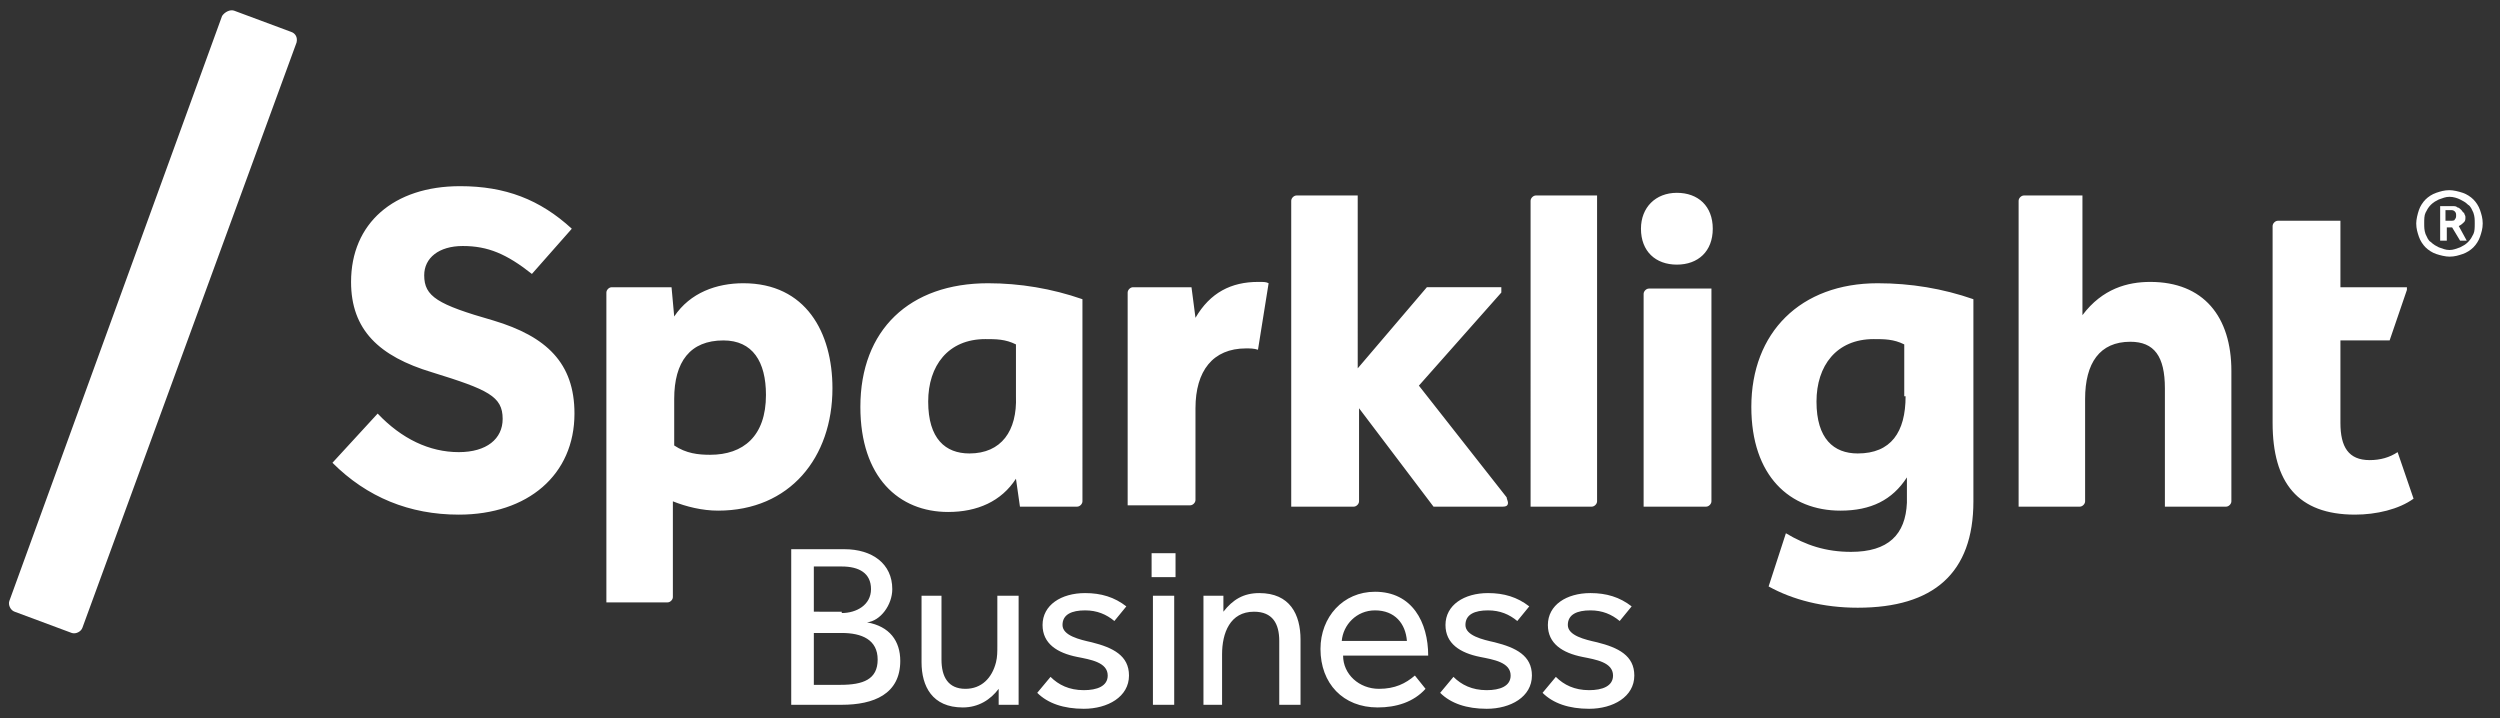 <?xml version="1.0" encoding="utf-8"?>
<!-- Generator: Adobe Illustrator 27.8.1, SVG Export Plug-In . SVG Version: 6.00 Build 0)  -->
<svg version="1.1" id="Layer_1" xmlns="http://www.w3.org/2000/svg" xmlns:xlink="http://www.w3.org/1999/xlink" x="0px" y="0px"
	 viewBox="0 0 188 54" style="enable-background:new 0 0 188 54;" xml:space="preserve">
<rect x="0" y="0" width="188" height="54" fill="#333333" stroke="none"/>
<style type="text/css">
	.st0{display:none;}
	.st1{display:inline;fill:#FFFFFF;}
	.st2{fill:#FFFFFF;}
</style>
<g class="st0">
	<path class="st1" d="M139.5,42c-1.9,0-3.4-0.5-4.9-1.4l-1.3,4c1.8,1,4.1,1.6,6.7,1.6c5.7,0,8.7-2.6,8.7-8V23.1
		c-2.3-0.8-4.7-1.2-7.2-1.2c-5.8,0-9.5,3.7-9.5,9.3c0,5.2,2.9,7.8,6.7,7.8c2.3,0,3.9-0.8,5-2.5v1.9C143.6,40.8,142.3,42,139.5,42
		 M54.3,38.9c5.4,0,8.6-4,8.6-9.2c0-4.2-2-7.9-6.7-7.9c-2,0-4,0.7-5.2,2.5l-0.2-2.2h-4.4c-0.2,0-0.4,0.2-0.4,0.4v23.3h4.6
		c0.2,0,0.4-0.2,0.4-0.4v-7.2C51.9,38.7,53.1,38.9,54.3,38.9 M77,38.6h4.4c0.2,0,0.4-0.2,0.4-0.4V23c-2.3-0.8-4.7-1.2-7.1-1.2
		c-5.9,0-9.6,3.5-9.6,9.3c0,5.3,2.9,7.9,6.6,7.9c2.2,0,4-0.8,5.1-2.5L77,38.6z M32.2,21.2c0-1.3,1.1-2.2,2.9-2.2
		c1.9,0,3.3,0.6,5.2,2.1l3-3.4c-2.4-2.2-5-3.2-8.4-3.2c-5,0-8.2,2.8-8.2,7.2c0,3.6,2.1,5.6,6.1,6.8c4.2,1.3,5.3,1.8,5.3,3.5
		c0,1.5-1.2,2.5-3.3,2.5c-2.2,0-4.3-1-6.1-2.9l-3.4,3.7c2.6,2.6,5.8,3.9,9.5,3.9c5.2,0,8.7-3,8.7-7.6c0-3.8-2.1-5.8-6.1-7
		C33.2,23.4,32.2,22.8,32.2,21.2 M157.2,15.2h-4.6c-0.2,0-0.4,0.2-0.4,0.4v23h4.6c0.2,0,0.4-0.2,0.4-0.4v-7.7c0-2.7,1.1-4.3,3.4-4.3
		c1.8,0,2.6,1.1,2.6,3.5v8.9h4.6c0.2,0,0.4-0.2,0.4-0.4v-9.8c0-4.1-2.1-6.7-6.1-6.7c-1.7,0-3.6,0.5-5.1,2.5V15.2z M102.6,15.2h-4.7
		c-0.2,0-0.4,0.2-0.4,0.4v23h4.7c0.2,0,0.4-0.2,0.4-0.4v-7l5.6,7.4h5.2c0.3,0,0.4-0.1,0.4-0.3c0-0.1-0.1-0.3-0.1-0.4l-6.6-8.4l6.2-7
		v-0.4h-5.6l-5.2,6.1V15.2z M176.5,26.2h3.6l1.3-3.8v-0.2h-5v-5h-4.7c-0.2,0-0.4,0.2-0.4,0.4v14.8c0,4.5,1.9,6.9,6.2,6.9
		c1.6,0,3.3-0.4,4.4-1.2l-1.2-3.5c-0.6,0.4-1.3,0.6-2.1,0.6c-1.6,0-2.2-1-2.2-2.8V26.2z M115.3,38.6h4.7c0.2,0,0.4-0.2,0.4-0.4v-23
		h-4.6c-0.2,0-0.4,0.2-0.4,0.4V38.6z M85.5,22.2c-0.2,0-0.4,0.2-0.4,0.4v16h4.7c0.2,0,0.4-0.2,0.4-0.4v-6.9c0-2.8,1.3-4.5,3.8-4.5
		c0.3,0,0.6,0,0.9,0.1l0.8-5c-0.2-0.1-0.3-0.1-0.8-0.1c-2,0-3.6,0.8-4.7,2.7l-0.3-2.3H85.5z M123.9,38.6h4.7c0.2,0,0.4-0.2,0.4-0.4
		v-16h-4.7c-0.2,0-0.4,0.2-0.4,0.4V38.6z M51,30.6c0-2.8,1.2-4.4,3.7-4.4c2.2,0,3.2,1.6,3.2,4.1c0,3.1-1.7,4.5-4.2,4.5
		c-0.9,0-1.8-0.1-2.7-0.7V30.6z M143.6,30.4c0,2.7-1.1,4.3-3.6,4.3c-1.8,0-3.1-1.1-3.1-3.9c0-2.7,1.5-4.7,4.3-4.7
		c0.8,0,1.5,0,2.3,0.4V30.4z M73.2,34.6c-1.8,0-3.1-1.1-3.1-3.9c0-2.7,1.5-4.7,4.3-4.7c0.8,0,1.5,0,2.3,0.4v3.9
		C76.8,33,75.7,34.6,73.2,34.6 M129.1,17.7c0-1.7-1.1-2.7-2.7-2.7c-1.6,0-2.7,1.1-2.7,2.7c0,1.7,1.1,2.7,2.7,2.7
		C128.1,20.5,129.1,19.4,129.1,17.7"/>
	<path class="st1" d="M22.6,3.8c0.1-0.4-0.1-0.7-0.4-0.8l-4.3-1.6c-0.3-0.1-0.7,0.1-0.9,0.4l-16,44c-0.1,0.3,0.1,0.7,0.4,0.8
		l4.3,1.6c0.3,0.1,0.7-0.1,0.8-0.4L22.6,3.8z"/>
	<path class="st1" d="M184.5,19.8c-0.3,0-0.7-0.1-1-0.2c-0.3-0.1-0.6-0.3-0.8-0.5c-0.2-0.2-0.4-0.5-0.5-0.8c-0.1-0.3-0.2-0.6-0.2-1
		c0-0.3,0.1-0.7,0.2-1c0.1-0.3,0.3-0.6,0.5-0.8c0.2-0.2,0.5-0.4,0.8-0.5c0.3-0.1,0.6-0.2,1-0.2c0.3,0,0.7,0.1,1,0.2
		c0.3,0.1,0.6,0.3,0.8,0.5c0.2,0.2,0.4,0.5,0.5,0.8c0.1,0.3,0.2,0.6,0.2,1c0,0.4-0.1,0.7-0.2,1c-0.1,0.3-0.3,0.6-0.5,0.8
		c-0.2,0.2-0.5,0.4-0.8,0.5C185.2,19.7,184.9,19.8,184.5,19.8 M184.5,19.3c0.3,0,0.5-0.1,0.8-0.2c0.2-0.1,0.4-0.2,0.6-0.4
		c0.2-0.2,0.3-0.4,0.4-0.6c0.1-0.2,0.1-0.5,0.1-0.8c0-0.3,0-0.5-0.1-0.8c-0.1-0.2-0.2-0.5-0.4-0.6c-0.2-0.2-0.4-0.3-0.6-0.4
		c-0.2-0.1-0.5-0.2-0.8-0.2c-0.3,0-0.5,0.1-0.8,0.2c-0.2,0.1-0.4,0.2-0.6,0.4c-0.2,0.2-0.3,0.4-0.4,0.6c-0.1,0.2-0.1,0.5-0.1,0.8
		c0,0.3,0,0.5,0.1,0.8c0.1,0.2,0.2,0.5,0.4,0.6c0.2,0.2,0.4,0.3,0.6,0.4C184,19.3,184.3,19.3,184.5,19.3 M183.7,16h1
		c0.2,0,0.3,0,0.4,0.1c0.1,0,0.2,0.1,0.3,0.2c0.1,0.1,0.1,0.2,0.2,0.2c0,0.1,0.1,0.2,0.1,0.3c0,0.2,0,0.3-0.1,0.4
		c-0.1,0.1-0.2,0.2-0.4,0.3l0.6,1.1h-0.5l-0.6-1h-0.4v1h-0.5V16z M184.6,17.2c0.1,0,0.3,0,0.3-0.1c0.1-0.1,0.1-0.2,0.1-0.3
		c0-0.1,0-0.2-0.1-0.3c-0.1-0.1-0.2-0.1-0.3-0.1h-0.4v0.8H184.6z"/>
	<path class="st1" d="M59.9,41.8h4c2.1,0,3.6,1.1,3.6,3c0,1.2-0.9,2.4-1.9,2.5c1.7,0.3,2.5,1.4,2.5,2.9c0,2.5-2,3.3-4.4,3.3h-3.8
		V41.8z M63.6,46.7c1.1,0,2.2-0.6,2.2-1.8c0-1.2-0.9-1.7-2.2-1.7h-2.1v3.4H63.6z M63.5,52.1c1.7,0,2.8-0.4,2.8-1.9
		c0-1.5-1.2-2-2.7-2h-2.1v3.9H63.5z M69.5,45.4h1.6v4.8c0,1.3,0.5,2.2,1.8,2.2c1.2,0,2-0.8,2.3-2c0.1-0.4,0.1-0.8,0.1-1.2v-3.8h1.6
		v8.2h-1.5v-1.2c-0.6,0.8-1.5,1.4-2.7,1.4c-2.3,0-3.1-1.6-3.1-3.4V45.4z M79.3,51.5c0.6,0.6,1.4,1,2.5,1c1,0,1.8-0.3,1.8-1.1
		c0-1-1.3-1.2-2.3-1.4c-1.5-0.3-2.6-1-2.6-2.4c0-1.5,1.4-2.4,3.2-2.4c1.2,0,2.2,0.3,3.1,1l-0.9,1.1c-0.6-0.5-1.3-0.8-2.2-0.8
		c-1,0-1.7,0.3-1.7,1.1c0,0.8,1.3,1.1,2.2,1.3c1.6,0.4,2.8,1,2.8,2.5c0,1.6-1.6,2.5-3.4,2.5c-1.5,0-2.7-0.4-3.5-1.2L79.3,51.5z
		 M109.6,51.5c0.6,0.6,1.4,1,2.5,1c1,0,1.8-0.3,1.8-1.1c0-1-1.3-1.2-2.3-1.4c-1.5-0.3-2.6-1-2.6-2.4c0-1.5,1.4-2.4,3.2-2.4
		c1.2,0,2.2,0.3,3.1,1l-0.9,1.1c-0.6-0.5-1.3-0.8-2.2-0.8c-1,0-1.7,0.3-1.7,1.1c0,0.8,1.3,1.1,2.2,1.3c1.6,0.4,2.8,1,2.8,2.5
		c0,1.6-1.6,2.5-3.4,2.5c-1.5,0-2.7-0.4-3.5-1.2L109.6,51.5z M117.3,51.5c0.6,0.6,1.4,1,2.5,1c1,0,1.8-0.3,1.8-1.1
		c0-1-1.3-1.2-2.3-1.4c-1.5-0.3-2.6-1-2.6-2.4c0-1.5,1.4-2.4,3.2-2.4c1.2,0,2.2,0.3,3.1,1l-0.9,1.1c-0.6-0.5-1.3-0.8-2.2-0.8
		c-1,0-1.7,0.3-1.7,1.1c0,0.8,1.3,1.1,2.2,1.3c1.6,0.4,2.8,1,2.8,2.5c0,1.6-1.6,2.5-3.4,2.5c-1.5,0-2.7-0.4-3.5-1.2L117.3,51.5z
		 M86.9,42.1h1.8v1.8h-1.8V42.1z M87,45.4h1.6v8.2H87V45.4z M90.8,53.5v-8.2h1.5v1.2c0.7-0.9,1.5-1.4,2.7-1.4c2.3,0,3.1,1.6,3.1,3.5
		v4.9h-1.6v-4.8c0-1.3-0.5-2.2-1.9-2.2c-1.8,0-2.4,1.6-2.4,3.2v3.8H90.8z M107.5,52.3c-0.9,1-2.2,1.4-3.6,1.4
		c-2.6,0-4.3-1.8-4.3-4.4c0-2.4,1.7-4.3,4.1-4.3c2.8,0,4,2.3,4,4.8h-6.4c0,1.4,1.2,2.5,2.7,2.5c1.2,0,2-0.4,2.7-1L107.5,52.3z
		 M106.1,48.7c-0.1-1.3-0.9-2.3-2.4-2.3c-1.4,0-2.4,1.1-2.5,2.3H106.1z"/>
</g>
<g>
	<path class="st2" d="M139.2,41.5c-1.9,0-3.4-0.5-4.9-1.4l-1.3,4c1.8,1,4.1,1.6,6.7,1.6c5.7,0,8.7-2.6,8.7-8V22.5
		c-2.3-0.8-4.7-1.2-7.2-1.2c-5.8,0-9.5,3.7-9.5,9.3c0,5.2,2.9,7.8,6.7,7.8c2.3,0,3.9-0.8,5-2.5v1.9C143.3,40.2,142,41.5,139.2,41.5
		 M54,38.4c5.4,0,8.6-4,8.6-9.2c0-4.2-2-7.9-6.7-7.9c-2,0-4,0.7-5.2,2.5l-0.2-2.2H46c-0.2,0-0.4,0.2-0.4,0.4v23.3h4.6
		c0.2,0,0.4-0.2,0.4-0.4v-7.2C51.6,38.1,52.8,38.4,54,38.4 M76.7,38.1H81c0.2,0,0.4-0.2,0.4-0.4V22.5c-2.3-0.8-4.7-1.2-7.1-1.2
		c-5.9,0-9.6,3.5-9.6,9.3c0,5.3,2.9,7.9,6.6,7.9c2.2,0,4-0.8,5.1-2.5L76.7,38.1z M31.9,20.7c0-1.3,1.1-2.2,2.9-2.2
		c1.9,0,3.3,0.6,5.2,2.1l3-3.4c-2.4-2.2-5-3.2-8.4-3.2c-5,0-8.2,2.8-8.2,7.2c0,3.6,2.1,5.6,6.1,6.8c4.2,1.3,5.3,1.8,5.3,3.5
		c0,1.5-1.2,2.5-3.3,2.5c-2.2,0-4.3-1-6.1-2.9l-3.4,3.7c2.6,2.6,5.8,3.9,9.5,3.9c5.2,0,8.7-3,8.7-7.6c0-3.8-2.1-5.8-6.1-7
		C32.9,22.9,31.9,22.3,31.9,20.7 M156.8,14.7h-4.6c-0.2,0-0.4,0.2-0.4,0.4v23h4.6c0.2,0,0.4-0.2,0.4-0.4v-7.7c0-2.7,1.1-4.3,3.4-4.3
		c1.8,0,2.6,1.1,2.6,3.5v8.9h4.6c0.2,0,0.4-0.2,0.4-0.4v-9.8c0-4.1-2.1-6.7-6.1-6.7c-1.7,0-3.6,0.5-5.1,2.5V14.7z M102.2,14.7h-4.7
		c-0.2,0-0.4,0.2-0.4,0.4v23h4.7c0.2,0,0.4-0.2,0.4-0.4v-7l5.6,7.4h5.2c0.3,0,0.4-0.1,0.4-0.3c0-0.1-0.1-0.3-0.1-0.4l-6.6-8.4l6.2-7
		v-0.4h-5.6l-5.2,6.1V14.7z M176.1,25.6h3.6l1.3-3.8v-0.2h-5v-5h-4.7c-0.2,0-0.4,0.2-0.4,0.4v14.8c0,4.5,1.9,6.9,6.2,6.9
		c1.6,0,3.3-0.4,4.4-1.2l-1.2-3.5c-0.6,0.4-1.3,0.6-2.1,0.6c-1.6,0-2.2-1-2.2-2.8V25.6z M115,38.1h4.7c0.2,0,0.4-0.2,0.4-0.4v-23
		h-4.6c-0.2,0-0.4,0.2-0.4,0.4V38.1z M85.2,21.6c-0.2,0-0.4,0.2-0.4,0.4v16h4.7c0.2,0,0.4-0.2,0.4-0.4v-6.9c0-2.8,1.3-4.5,3.8-4.5
		c0.3,0,0.6,0,0.9,0.1l0.8-5c-0.2-0.1-0.3-0.1-0.8-0.1c-2,0-3.6,0.8-4.7,2.7l-0.3-2.3H85.2z M123.6,38.1h4.7c0.2,0,0.4-0.2,0.4-0.4
		v-16H124c-0.2,0-0.4,0.2-0.4,0.4V38.1z M50.7,30c0-2.8,1.2-4.4,3.7-4.4c2.2,0,3.2,1.6,3.2,4.1c0,3.1-1.7,4.5-4.2,4.5
		c-0.9,0-1.8-0.1-2.7-0.7V30z M143.3,29.8c0,2.7-1.1,4.3-3.6,4.3c-1.8,0-3.1-1.1-3.1-3.9c0-2.7,1.5-4.7,4.3-4.7c0.8,0,1.5,0,2.3,0.4
		V29.8z M72.9,34.1c-1.8,0-3.1-1.1-3.1-3.9c0-2.7,1.5-4.7,4.3-4.7c0.8,0,1.5,0,2.3,0.4v3.9C76.5,32.4,75.3,34.1,72.9,34.1
		 M128.8,17.2c0-1.7-1.1-2.7-2.7-2.7c-1.6,0-2.7,1.1-2.7,2.7c0,1.7,1.1,2.7,2.7,2.7C127.7,19.9,128.8,18.9,128.8,17.2"/>
	<path class="st2" d="M22.3,3.2c0.1-0.4-0.1-0.7-0.4-0.8l-4.3-1.6c-0.3-0.1-0.7,0.1-0.9,0.4l-16,44c-0.1,0.3,0.1,0.7,0.4,0.8
		l4.3,1.6c0.3,0.1,0.7-0.1,0.8-0.4L22.3,3.2z"/>
	<path class="st2" d="M184.2,19.3c-0.3,0-0.7-0.1-1-0.2c-0.3-0.1-0.6-0.3-0.8-0.5c-0.2-0.2-0.4-0.5-0.5-0.8c-0.1-0.3-0.2-0.6-0.2-1
		c0-0.3,0.1-0.7,0.2-1c0.1-0.3,0.3-0.6,0.5-0.8c0.2-0.2,0.5-0.4,0.8-0.5c0.3-0.1,0.6-0.2,1-0.2c0.3,0,0.7,0.1,1,0.2
		c0.3,0.1,0.6,0.3,0.8,0.5c0.2,0.2,0.4,0.5,0.5,0.8c0.1,0.3,0.2,0.6,0.2,1c0,0.4-0.1,0.7-0.2,1c-0.1,0.3-0.3,0.6-0.5,0.8
		c-0.2,0.2-0.5,0.4-0.8,0.5C184.9,19.2,184.6,19.3,184.2,19.3 M184.2,18.8c0.3,0,0.5-0.1,0.8-0.2c0.2-0.1,0.4-0.2,0.6-0.4
		c0.2-0.2,0.3-0.4,0.4-0.6c0.1-0.2,0.1-0.5,0.1-0.8c0-0.3,0-0.5-0.1-0.8c-0.1-0.2-0.2-0.5-0.4-0.6c-0.2-0.2-0.4-0.3-0.6-0.4
		c-0.2-0.1-0.5-0.2-0.8-0.2c-0.3,0-0.5,0.1-0.8,0.2c-0.2,0.1-0.4,0.2-0.6,0.4c-0.2,0.2-0.3,0.4-0.4,0.6c-0.1,0.2-0.1,0.5-0.1,0.8
		c0,0.3,0,0.5,0.1,0.8c0.1,0.2,0.2,0.5,0.4,0.6c0.2,0.2,0.4,0.3,0.6,0.4C183.7,18.7,183.9,18.8,184.2,18.8 M183.4,15.5h1
		c0.2,0,0.3,0,0.4,0.1c0.1,0,0.2,0.1,0.3,0.2c0.1,0.1,0.1,0.2,0.2,0.2c0,0.1,0.1,0.2,0.1,0.3c0,0.2,0,0.3-0.1,0.4
		c-0.1,0.1-0.2,0.2-0.4,0.3l0.6,1.1h-0.5l-0.6-1h-0.4v1h-0.5V15.5z M184.3,16.6c0.1,0,0.3,0,0.3-0.1c0.1-0.1,0.1-0.2,0.1-0.3
		c0-0.1,0-0.2-0.1-0.3c-0.1-0.1-0.2-0.1-0.3-0.1h-0.4v0.8H184.3z"/>
	<path class="st2" d="M59.5,41.3h4c2.1,0,3.6,1.1,3.6,3c0,1.2-0.9,2.4-1.9,2.5c1.7,0.3,2.5,1.4,2.5,2.9c0,2.5-2,3.3-4.4,3.3h-3.8
		V41.3z M63.3,46.1c1.1,0,2.2-0.6,2.2-1.8c0-1.2-0.9-1.7-2.2-1.7h-2.1v3.4H63.3z M63.2,51.5c1.7,0,2.8-0.4,2.8-1.9
		c0-1.5-1.2-2-2.7-2h-2.1v3.9H63.2z M69.2,44.8h1.6v4.8c0,1.3,0.5,2.2,1.8,2.2c1.2,0,2-0.8,2.3-2C75,49.4,75,49,75,48.6v-3.8h1.6V53
		h-1.5v-1.2c-0.6,0.8-1.5,1.4-2.7,1.4c-2.3,0-3.1-1.6-3.1-3.4V44.8z M79,50.9c0.6,0.6,1.4,1,2.5,1c1,0,1.8-0.3,1.8-1.1
		c0-1-1.3-1.2-2.3-1.4c-1.5-0.3-2.6-1-2.6-2.4c0-1.5,1.4-2.4,3.2-2.4c1.2,0,2.2,0.3,3.1,1l-0.9,1.1c-0.6-0.5-1.3-0.8-2.2-0.8
		c-1,0-1.7,0.3-1.7,1.1c0,0.8,1.3,1.1,2.2,1.3c1.6,0.4,2.8,1,2.8,2.5c0,1.6-1.6,2.5-3.4,2.5c-1.5,0-2.7-0.4-3.5-1.2L79,50.9z
		 M109.3,50.9c0.6,0.6,1.4,1,2.5,1c1,0,1.8-0.3,1.8-1.1c0-1-1.3-1.2-2.3-1.4c-1.5-0.3-2.6-1-2.6-2.4c0-1.5,1.4-2.4,3.2-2.4
		c1.2,0,2.2,0.3,3.1,1l-0.9,1.1c-0.6-0.5-1.3-0.8-2.2-0.8c-1,0-1.7,0.3-1.7,1.1c0,0.8,1.3,1.1,2.2,1.3c1.6,0.4,2.8,1,2.8,2.5
		c0,1.6-1.6,2.5-3.4,2.5c-1.5,0-2.7-0.4-3.5-1.2L109.3,50.9z M117,50.9c0.6,0.6,1.4,1,2.5,1c1,0,1.8-0.3,1.8-1.1
		c0-1-1.3-1.2-2.3-1.4c-1.5-0.3-2.6-1-2.6-2.4c0-1.5,1.4-2.4,3.2-2.4c1.2,0,2.2,0.3,3.1,1l-0.9,1.1c-0.6-0.5-1.3-0.8-2.2-0.8
		c-1,0-1.7,0.3-1.7,1.1c0,0.8,1.3,1.1,2.2,1.3c1.6,0.4,2.8,1,2.8,2.5c0,1.6-1.6,2.5-3.4,2.5c-1.5,0-2.7-0.4-3.5-1.2L117,50.9z
		 M86.6,41.6h1.8v1.8h-1.8V41.6z M86.7,44.8h1.6V53h-1.6V44.8z M90.5,53v-8.2H92V46c0.7-0.9,1.5-1.4,2.7-1.4c2.3,0,3.1,1.6,3.1,3.5
		V53h-1.6v-4.8c0-1.3-0.5-2.2-1.9-2.2c-1.8,0-2.4,1.6-2.4,3.2V53H90.5z M107.2,51.8c-0.9,1-2.2,1.4-3.6,1.4c-2.6,0-4.3-1.8-4.3-4.4
		c0-2.4,1.7-4.3,4.1-4.3c2.8,0,4,2.3,4,4.8H101c0,1.4,1.2,2.5,2.7,2.5c1.2,0,2-0.4,2.7-1L107.2,51.8z M105.8,48.2
		c-0.1-1.3-0.9-2.3-2.4-2.3c-1.4,0-2.4,1.1-2.5,2.3H105.8z"/>
</g>
</svg>
